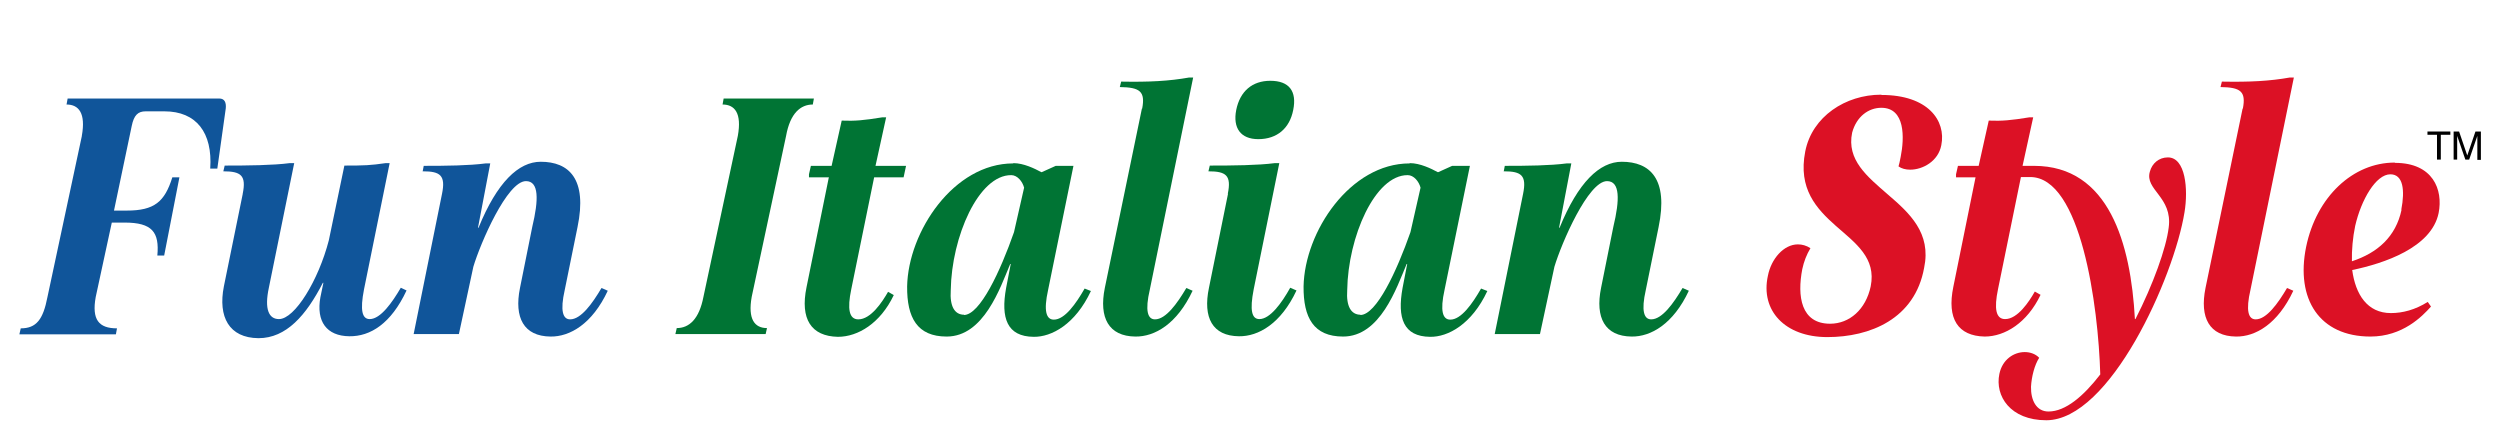 <svg width="129" height="22" viewBox="0 0 129 22" fill="none" xmlns="http://www.w3.org/2000/svg">
<rect width="129" height="22" fill="white"/>
<g clip-path="url(#clip0_7850_14609)">
<path d="M4.222 7.011C4.433 5.843 4.067 5.393 3.434 5.393L3.49 5.083H11.312C11.594 5.083 11.678 5.294 11.65 5.59L11.214 8.699H10.848C10.975 6.842 10.131 5.745 8.485 5.745H7.514C7.12 5.745 6.909 5.942 6.796 6.504L5.882 10.866H6.543C7.964 10.866 8.499 10.415 8.893 9.149H9.258L8.471 13.187H8.119C8.231 11.977 7.852 11.485 6.431 11.485H5.769L4.939 15.325C4.728 16.493 5.094 16.943 6.037 16.943L5.98 17.253H1L1.07 16.943C1.872 16.943 2.224 16.493 2.449 15.325L4.222 7.025V7.011Z" fill="#10559A"/>
<path d="M12.522 10.007C12.719 9.051 12.438 8.84 11.524 8.84L11.594 8.544C12.776 8.544 14.098 8.53 14.942 8.418H15.181L13.873 14.847C13.634 15.959 13.873 16.465 14.394 16.465C15.21 16.465 16.434 14.467 16.968 12.399L17.77 8.544C18.825 8.544 19.121 8.53 19.895 8.418H20.106L18.783 14.931C18.572 16.015 18.685 16.465 19.078 16.465C19.641 16.465 20.246 15.593 20.682 14.847L20.978 14.988C20.176 16.704 19.107 17.366 18.023 17.351C16.856 17.337 16.307 16.592 16.532 15.339L16.687 14.594H16.659C15.8 16.268 14.774 17.45 13.338 17.45C11.819 17.436 11.242 16.352 11.552 14.777L12.522 10.021V10.007Z" fill="#10559A"/>
<path d="M21.808 8.854L21.864 8.558C23.046 8.558 24.2 8.544 25.058 8.432H25.297L24.664 11.752H24.692C25.649 9.402 26.76 8.347 27.9 8.347C29.349 8.347 30.32 9.22 29.799 11.724L29.138 14.974C28.899 16.029 29.039 16.479 29.419 16.479C29.982 16.479 30.573 15.649 31.037 14.861L31.361 15.002C30.559 16.718 29.405 17.38 28.406 17.366C27.027 17.351 26.521 16.395 26.831 14.861L27.464 11.71C27.801 10.303 27.815 9.346 27.14 9.346C26.169 9.346 24.791 12.54 24.425 13.764L23.679 17.239H21.344L22.807 10.007C23.004 9.051 22.722 8.84 21.822 8.84L21.808 8.854Z" fill="#10559A"/>
<path d="M37.34 5.083H41.997L41.941 5.393C41.307 5.393 40.773 5.843 40.562 7.011L38.789 15.311C38.578 16.479 38.944 16.929 39.577 16.929L39.507 17.239H34.85L34.92 16.929C35.553 16.929 36.074 16.479 36.299 15.311L38.072 7.011C38.283 5.843 37.917 5.393 37.284 5.393L37.34 5.083Z" fill="#007434"/>
<path d="M42.757 9.149H41.743V8.994L41.842 8.558H42.911L43.432 6.223C44.121 6.251 44.571 6.209 45.528 6.054H45.725L45.176 8.558H46.752L46.626 9.149H45.106L43.924 14.931C43.713 15.944 43.812 16.479 44.29 16.479C44.937 16.479 45.528 15.579 45.824 15.058L46.119 15.227C45.43 16.676 44.276 17.38 43.235 17.38C41.856 17.351 41.279 16.465 41.617 14.819L42.771 9.135L42.757 9.149Z" fill="#007434"/>
<path d="M52.295 8.418C52.816 8.418 53.393 8.699 53.73 8.882H53.758L54.476 8.558H55.39L54.082 14.96C53.843 16.043 53.983 16.493 54.377 16.493C54.94 16.493 55.517 15.677 55.967 14.889L56.291 15.016C55.489 16.732 54.265 17.394 53.336 17.38C51.958 17.366 51.634 16.409 51.915 14.861L52.154 13.623H52.126C51.606 14.861 50.762 17.366 48.848 17.366C47.329 17.366 46.794 16.395 46.808 14.777C46.865 11.949 49.214 8.432 52.281 8.432L52.295 8.418ZM49.735 16.254C50.565 16.254 51.62 13.989 52.323 11.977L52.844 9.684C52.76 9.36 52.492 9.037 52.183 9.037C50.494 9.023 49.102 12.216 49.059 14.974C49.003 15.804 49.256 16.24 49.749 16.24L49.735 16.254Z" fill="#007434"/>
<path d="M58.936 5.604C59.105 4.718 58.823 4.506 57.782 4.492L57.852 4.211C59.288 4.239 60.329 4.183 61.356 4H61.567L59.33 14.946C59.077 16.029 59.217 16.479 59.597 16.479C60.16 16.479 60.751 15.649 61.215 14.861L61.538 15.002C60.737 16.718 59.583 17.38 58.584 17.366C57.205 17.351 56.699 16.395 57.008 14.861L58.922 5.604H58.936Z" fill="#007434"/>
<path d="M63.353 10.007C63.55 9.051 63.269 8.84 62.355 8.84L62.425 8.544C63.607 8.544 64.929 8.53 65.773 8.418H66.012L64.69 14.931C64.479 16.015 64.591 16.465 64.985 16.465C65.534 16.465 66.139 15.635 66.575 14.847L66.899 14.988C66.097 16.704 64.929 17.366 63.93 17.351C62.566 17.337 62.059 16.395 62.383 14.847L63.367 9.993L63.353 10.007ZM63.789 5.674C63.986 4.703 64.62 4.169 65.548 4.169C66.519 4.169 66.927 4.703 66.73 5.674C66.547 6.617 65.9 7.18 64.929 7.18C64.015 7.18 63.607 6.603 63.789 5.674Z" fill="#007434"/>
<path d="M72.751 8.418C73.272 8.418 73.849 8.699 74.186 8.882H74.215L74.932 8.558H75.847L74.538 14.96C74.299 16.043 74.44 16.493 74.834 16.493C75.396 16.493 75.973 15.677 76.423 14.889L76.747 15.016C75.945 16.732 74.721 17.394 73.793 17.38C72.414 17.366 72.09 16.409 72.372 14.861L72.611 13.623H72.583C72.062 14.861 71.218 17.366 69.305 17.366C67.785 17.366 67.251 16.395 67.264 14.777C67.321 11.949 69.67 8.432 72.737 8.432L72.751 8.418ZM70.191 16.254C71.021 16.254 72.076 13.989 72.78 11.977L73.3 9.684C73.216 9.36 72.948 9.037 72.639 9.037C70.951 9.023 69.558 12.216 69.516 14.974C69.459 15.804 69.713 16.24 70.205 16.24L70.191 16.254Z" fill="#007434"/>
<path d="M77.591 8.854L77.647 8.558C78.829 8.558 79.983 8.544 80.841 8.432H81.08L80.447 11.752H80.475C81.432 9.402 82.543 8.347 83.683 8.347C85.132 8.347 86.103 9.22 85.582 11.724L84.921 14.974C84.682 16.029 84.823 16.479 85.202 16.479C85.765 16.479 86.356 15.649 86.82 14.861L87.144 15.002C86.342 16.718 85.188 17.38 84.189 17.366C82.811 17.351 82.304 16.395 82.614 14.861L83.247 11.71C83.585 10.303 83.599 9.346 82.923 9.346C81.953 9.346 80.574 12.54 80.208 13.764L79.462 17.239H77.127L78.59 10.007C78.787 9.051 78.506 8.84 77.605 8.84L77.591 8.854Z" fill="#007434"/>
<path d="M97.091 4.9C99.482 4.9 100.425 6.223 100.172 7.489C100.017 8.319 99.215 8.755 98.568 8.755C98.329 8.755 98.118 8.699 97.963 8.586C97.991 8.502 98.033 8.319 98.075 8.094C98.272 7.109 98.315 5.562 97.077 5.562C96.415 5.562 95.796 6.012 95.571 6.842C95.276 8.249 96.345 9.107 97.414 10.036C98.526 10.992 99.665 12.019 99.285 13.82C98.807 16.465 96.486 17.394 94.291 17.394C92.096 17.394 90.83 16.015 91.224 14.228C91.393 13.356 92.04 12.61 92.772 12.61C92.983 12.61 93.208 12.666 93.419 12.807C93.222 13.131 93.081 13.496 92.997 13.89C92.729 15.283 92.926 16.704 94.432 16.704C95.43 16.704 96.275 15.973 96.528 14.777C96.823 13.314 95.754 12.554 94.727 11.653C93.728 10.767 92.772 9.74 93.151 7.813C93.503 6.012 95.234 4.886 97.062 4.886L97.091 4.9Z" fill="#DC1125"/>
<path d="M101.944 9.149H100.931V8.994L101.03 8.558H102.099L102.62 6.223C103.309 6.251 103.759 6.209 104.716 6.054H104.913L104.364 8.558H104.955C108.824 8.558 109.95 12.568 110.161 16.465H110.189C111.103 14.678 111.779 12.793 111.905 11.738C112.116 10.162 110.653 9.796 110.934 8.854C111.047 8.432 111.399 8.122 111.863 8.122C112.777 8.122 112.918 9.768 112.721 10.95C112.172 14.341 108.866 21.685 105.588 21.685C103.731 21.685 102.929 20.433 103.168 19.293C103.323 18.547 103.914 18.167 104.477 18.167C104.758 18.167 105.04 18.266 105.222 18.463C104.983 18.829 104.829 19.434 104.8 19.954C104.786 20.643 105.068 21.234 105.701 21.234C106.587 21.234 107.516 20.433 108.374 19.321C108.275 15.776 107.375 9.135 104.758 9.135H104.28L103.098 14.918C102.887 15.93 102.986 16.465 103.464 16.465C104.111 16.465 104.702 15.565 104.997 15.044L105.293 15.213C104.603 16.662 103.45 17.366 102.409 17.366C101.03 17.337 100.453 16.451 100.791 14.805L101.944 9.121V9.149Z" fill="#DC1125"/>
<path d="M115.732 5.604C115.901 4.718 115.619 4.506 114.578 4.492L114.649 4.211C116.084 4.239 117.125 4.183 118.152 4H118.363L116.126 14.946C115.873 16.029 116.013 16.479 116.393 16.479C116.956 16.479 117.547 15.649 118.011 14.861L118.335 15.002C117.533 16.718 116.379 17.38 115.38 17.366C114.001 17.351 113.495 16.395 113.804 14.861L115.718 5.604H115.732Z" fill="#DC1125"/>
<path d="M123.582 8.404C125.538 8.404 126.073 9.782 125.833 10.992C125.468 12.779 123.006 13.595 121.374 13.933C121.542 15.185 122.147 16.155 123.371 16.155C123.976 16.155 124.623 15.987 125.271 15.579L125.439 15.818C124.989 16.324 123.976 17.366 122.316 17.366C119.685 17.366 118.447 15.438 118.996 12.737C119.531 10.148 121.416 8.389 123.568 8.389L123.582 8.404ZM123.906 10.823C124.103 9.81 124.004 8.994 123.343 8.994C122.598 8.994 121.838 10.303 121.528 11.653C121.402 12.258 121.345 12.906 121.359 13.482C122.682 13.046 123.625 12.216 123.92 10.823H123.906Z" fill="#DC1125"/>
<path d="M126.438 6.786V6.955H125.946V8.235H125.749V6.955H125.257V6.786H126.438Z" fill="black"/>
<path d="M126.607 6.786H126.889L127.311 8.024L127.733 6.786H128.014V8.249H127.831V7.391C127.831 7.391 127.831 7.306 127.831 7.236C127.831 7.166 127.831 7.095 127.831 7.011L127.409 8.235H127.212L126.79 7.011V7.053C126.79 7.053 126.79 7.137 126.79 7.222C126.79 7.292 126.79 7.348 126.79 7.377V8.235H126.607V6.772V6.786Z" fill="black"/>
</g>
<defs>
<clipPath id="clip0_7850_14609">
<rect width="127" height="17.685" fill="white" transform="translate(1 4)"/>
</clipPath>
</defs>
</svg>

